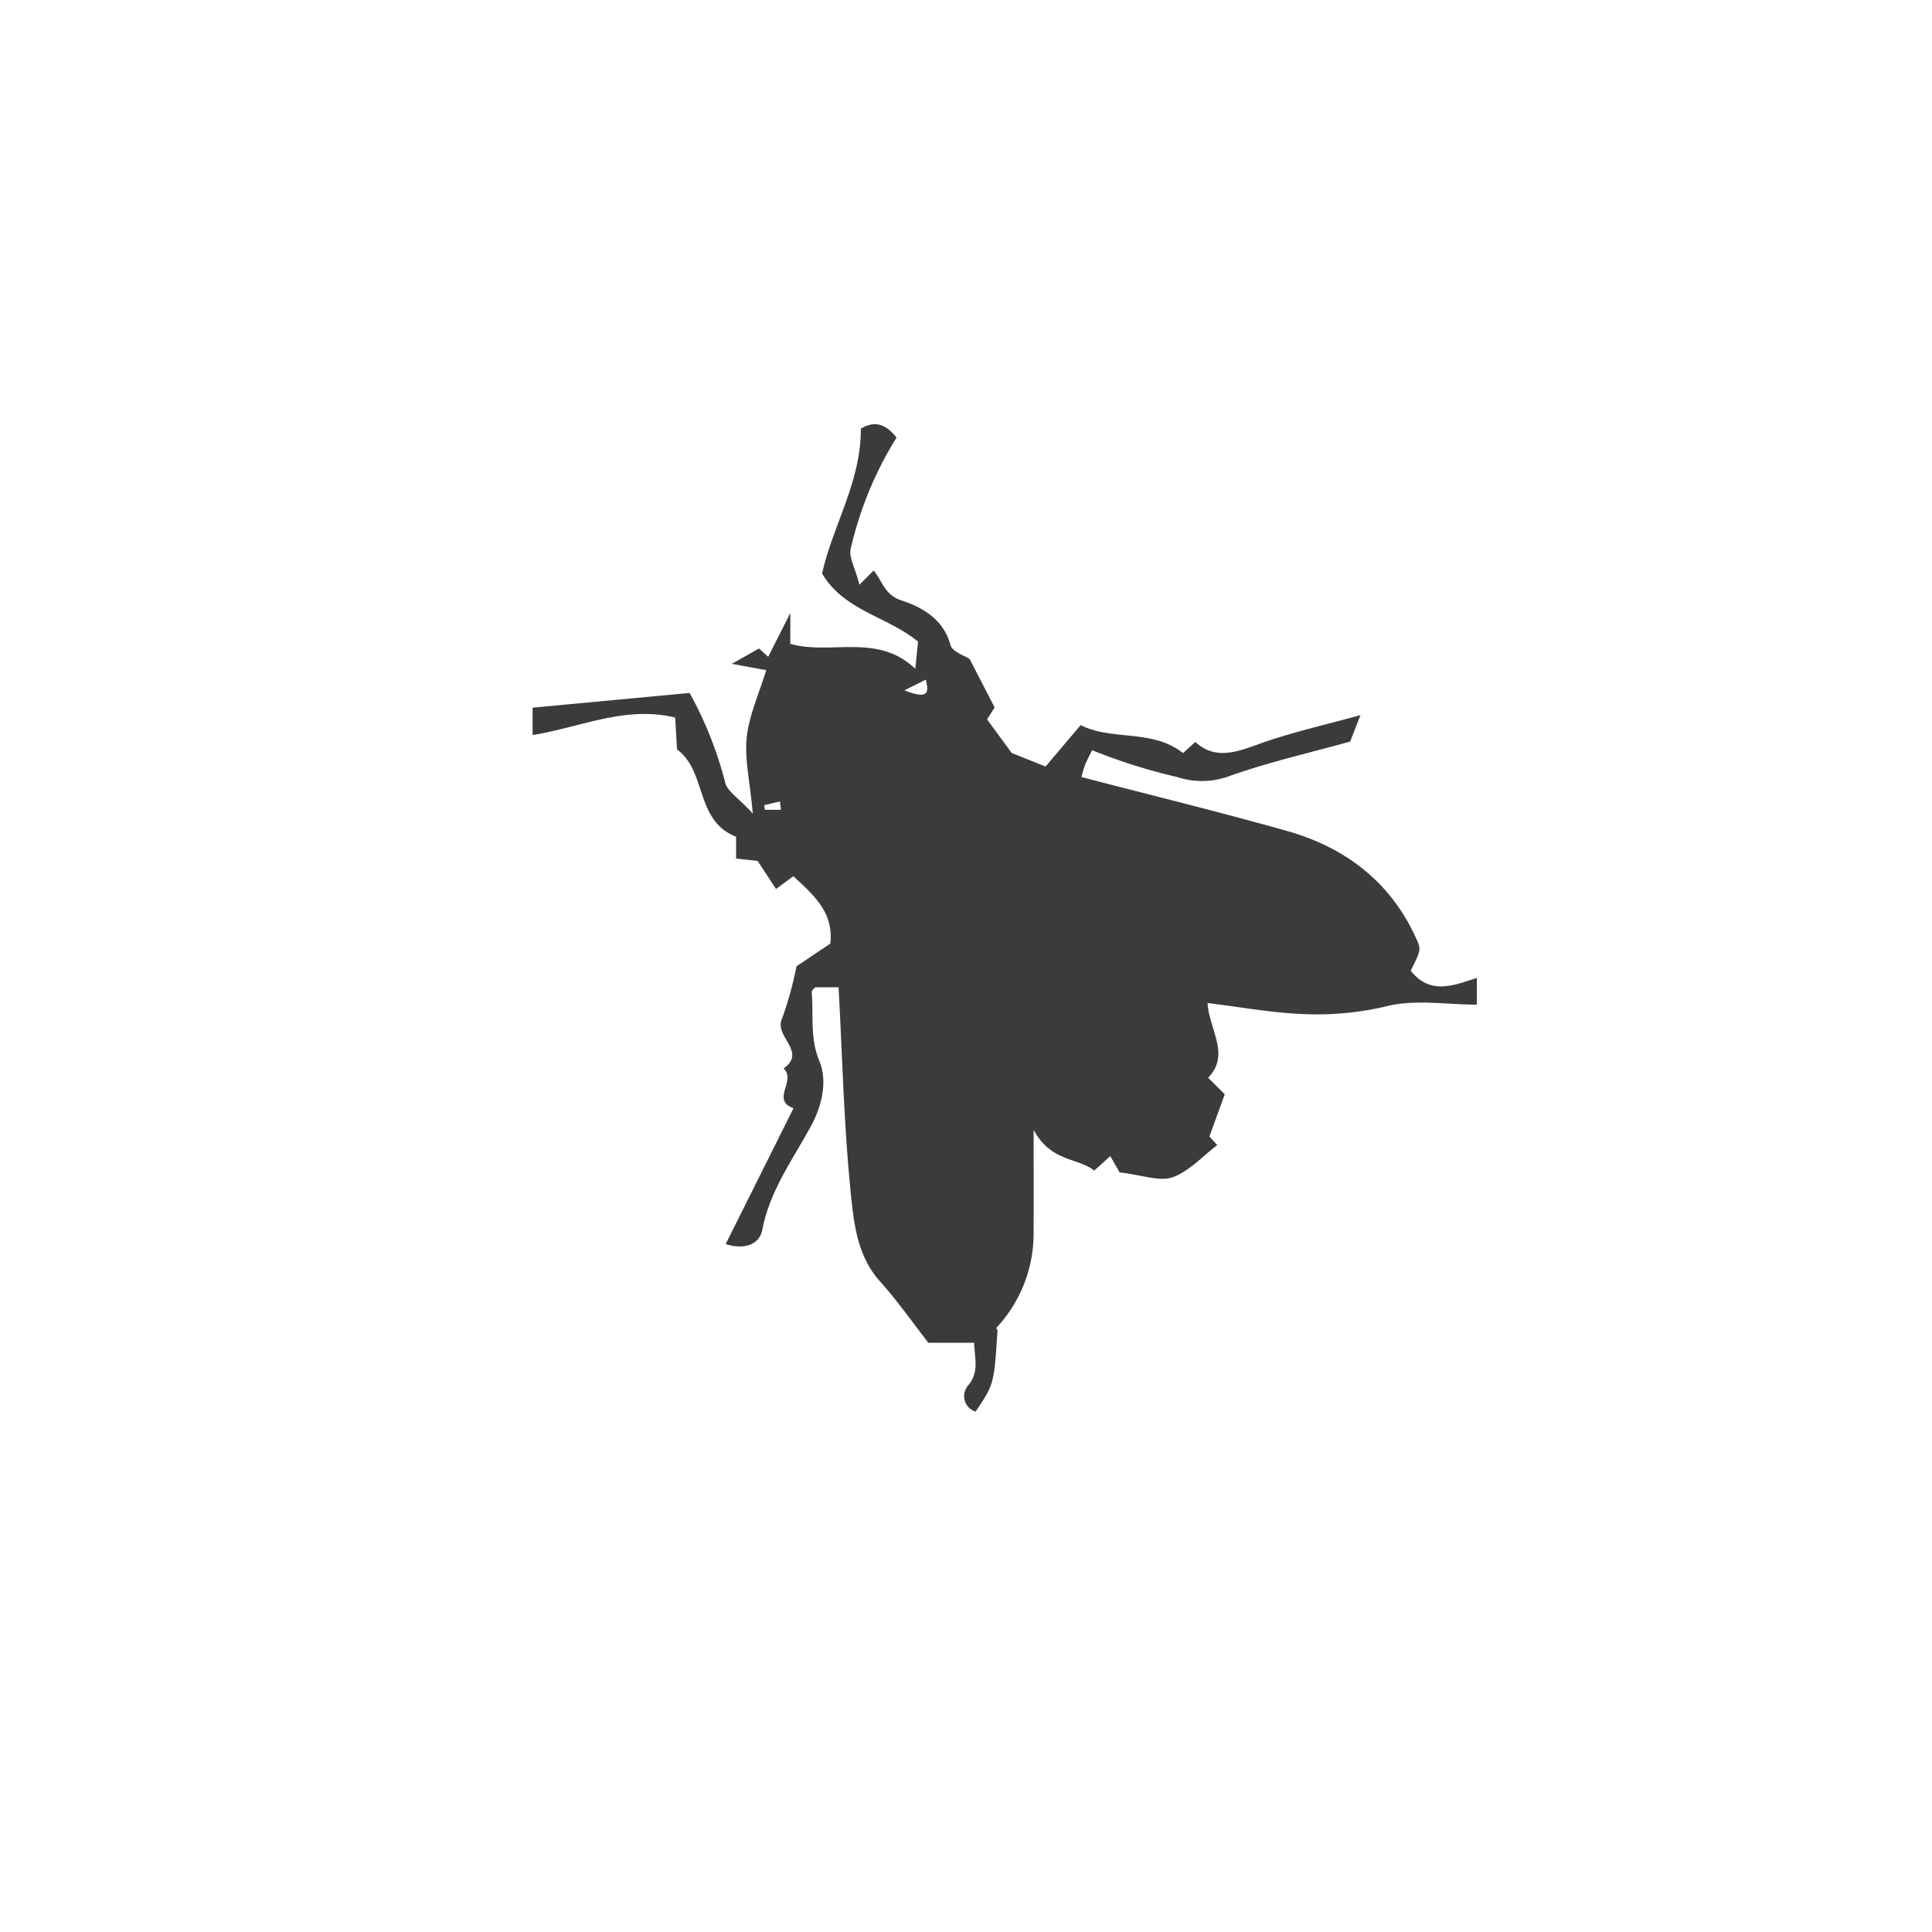 <svg id="Layer_1" data-name="Layer 1" xmlns="http://www.w3.org/2000/svg" viewBox="0 0 200 200"><defs><style>.cls-1{fill:#3b3b3b;}</style></defs><title>Flies</title><path class="cls-1" d="M88.972,60.528l1.464-1.464c.91,1.05,1.099,2.514,2.898,3.098,2.091.679,4.338,1.92,5.061,4.623.182.682,1.447,1.074,1.985,1.442l2.585,5.008-.784,1.236,2.552,3.48,3.509,1.398,3.626-4.289c3.189,1.648,7.399.369,10.602,2.902l1.267-1.155c1.988,1.815,4.11,1.118,6.458.26,3.334-1.218,6.834-1.98,10.64-3.041l-1.069,2.743c-4.148,1.153-8.401,2.114-12.48,3.565a8.231,8.231,0,0,1-5.467.092,58.351,58.351,0,0,1-8.76-2.765c-.159.324-.481.916-.74,1.535a10.644,10.644,0,0,0-.367,1.243c7.185,1.874,14.288,3.607,21.318,5.594,6.437,1.82,10.831,5.649,13.275,10.992.573,1.254.607,1.232-.508,3.46,1.979,2.509,4.365,1.58,6.85.741V104c-3.113,0-6.373-.57-9.311.157a31.143,31.143,0,0,1-9.119.794c-3.017-.145-6.015-.694-9.448-1.118.145,2.744,2.393,5.343.058,7.732l1.719,1.719-1.586,4.366.807.891c-1.522,1.152-2.901,2.717-4.618,3.327-1.344.478-3.108-.228-5.488-.5l-.965-1.688-1.657,1.497c-1.724-1.357-4.444-.852-6.277-4.207,0,4.317.016,7.441-.004,10.566a14.3,14.3,0,0,1-3.874,9.944c.025.05.143.171.135.285-.353,5.518-.355,5.518-2.267,8.364a1.677,1.677,0,0,1-.762-2.717c1.14-1.377.678-2.718.61-4.412H96.103c-1.592-2.04-3.167-4.305-4.997-6.339-2.27-2.523-2.681-5.747-2.993-8.736-.745-7.141-.9-14.343-1.305-21.725H84.41c-.033.042-.401.3-.382.525.208,2.376-.213,4.704.807,7.155.787,1.893.342,4.393-.802,6.532-1.888,3.531-4.335,6.778-5.117,10.891-.295,1.548-1.894,2.099-3.794,1.482,2.315-4.636,4.615-9.243,7.022-14.064-2.383-.837.34-2.893-1.029-4.106,2.464-1.763-1.007-3.311-.168-5.147a36.463,36.463,0,0,0,1.507-5.437l3.503-2.352c.352-3.235-1.691-4.99-3.829-6.973l-1.794,1.324-1.907-2.91-2.229-.246v-2.259c-4.266-1.66-3.011-6.773-6.114-9.034l-.188-3.301c-5.16-1.257-9.798,1.017-14.76,1.812V73.259l16.252-1.526A39.416,39.416,0,0,1,75.076,81.021c.194.867,1.316,1.527,2.855,3.195-.317-3.467-.869-5.733-.628-7.912.251-2.275,1.264-4.466,2.016-6.929l-3.561-.655,2.817-1.589.948.862,2.29-4.53v3.19c4.229,1.189,9.012-1.16,12.938,2.583l.285-2.814c-3.209-2.64-7.628-3.169-9.934-7.046,1.079-4.899,4.054-9.548,4.009-14.995,1.605-.99,2.759-.274,3.7.916A37.61,37.61,0,0,0,88.073,56.773C87.837,57.659,88.525,58.79,88.972,60.528Zm4.653,10.937c2.889,1.147,2.388-.154,2.224-1.112Zm-12.783,12.364-.108-.864-1.627.388.079.476Z"/></svg>